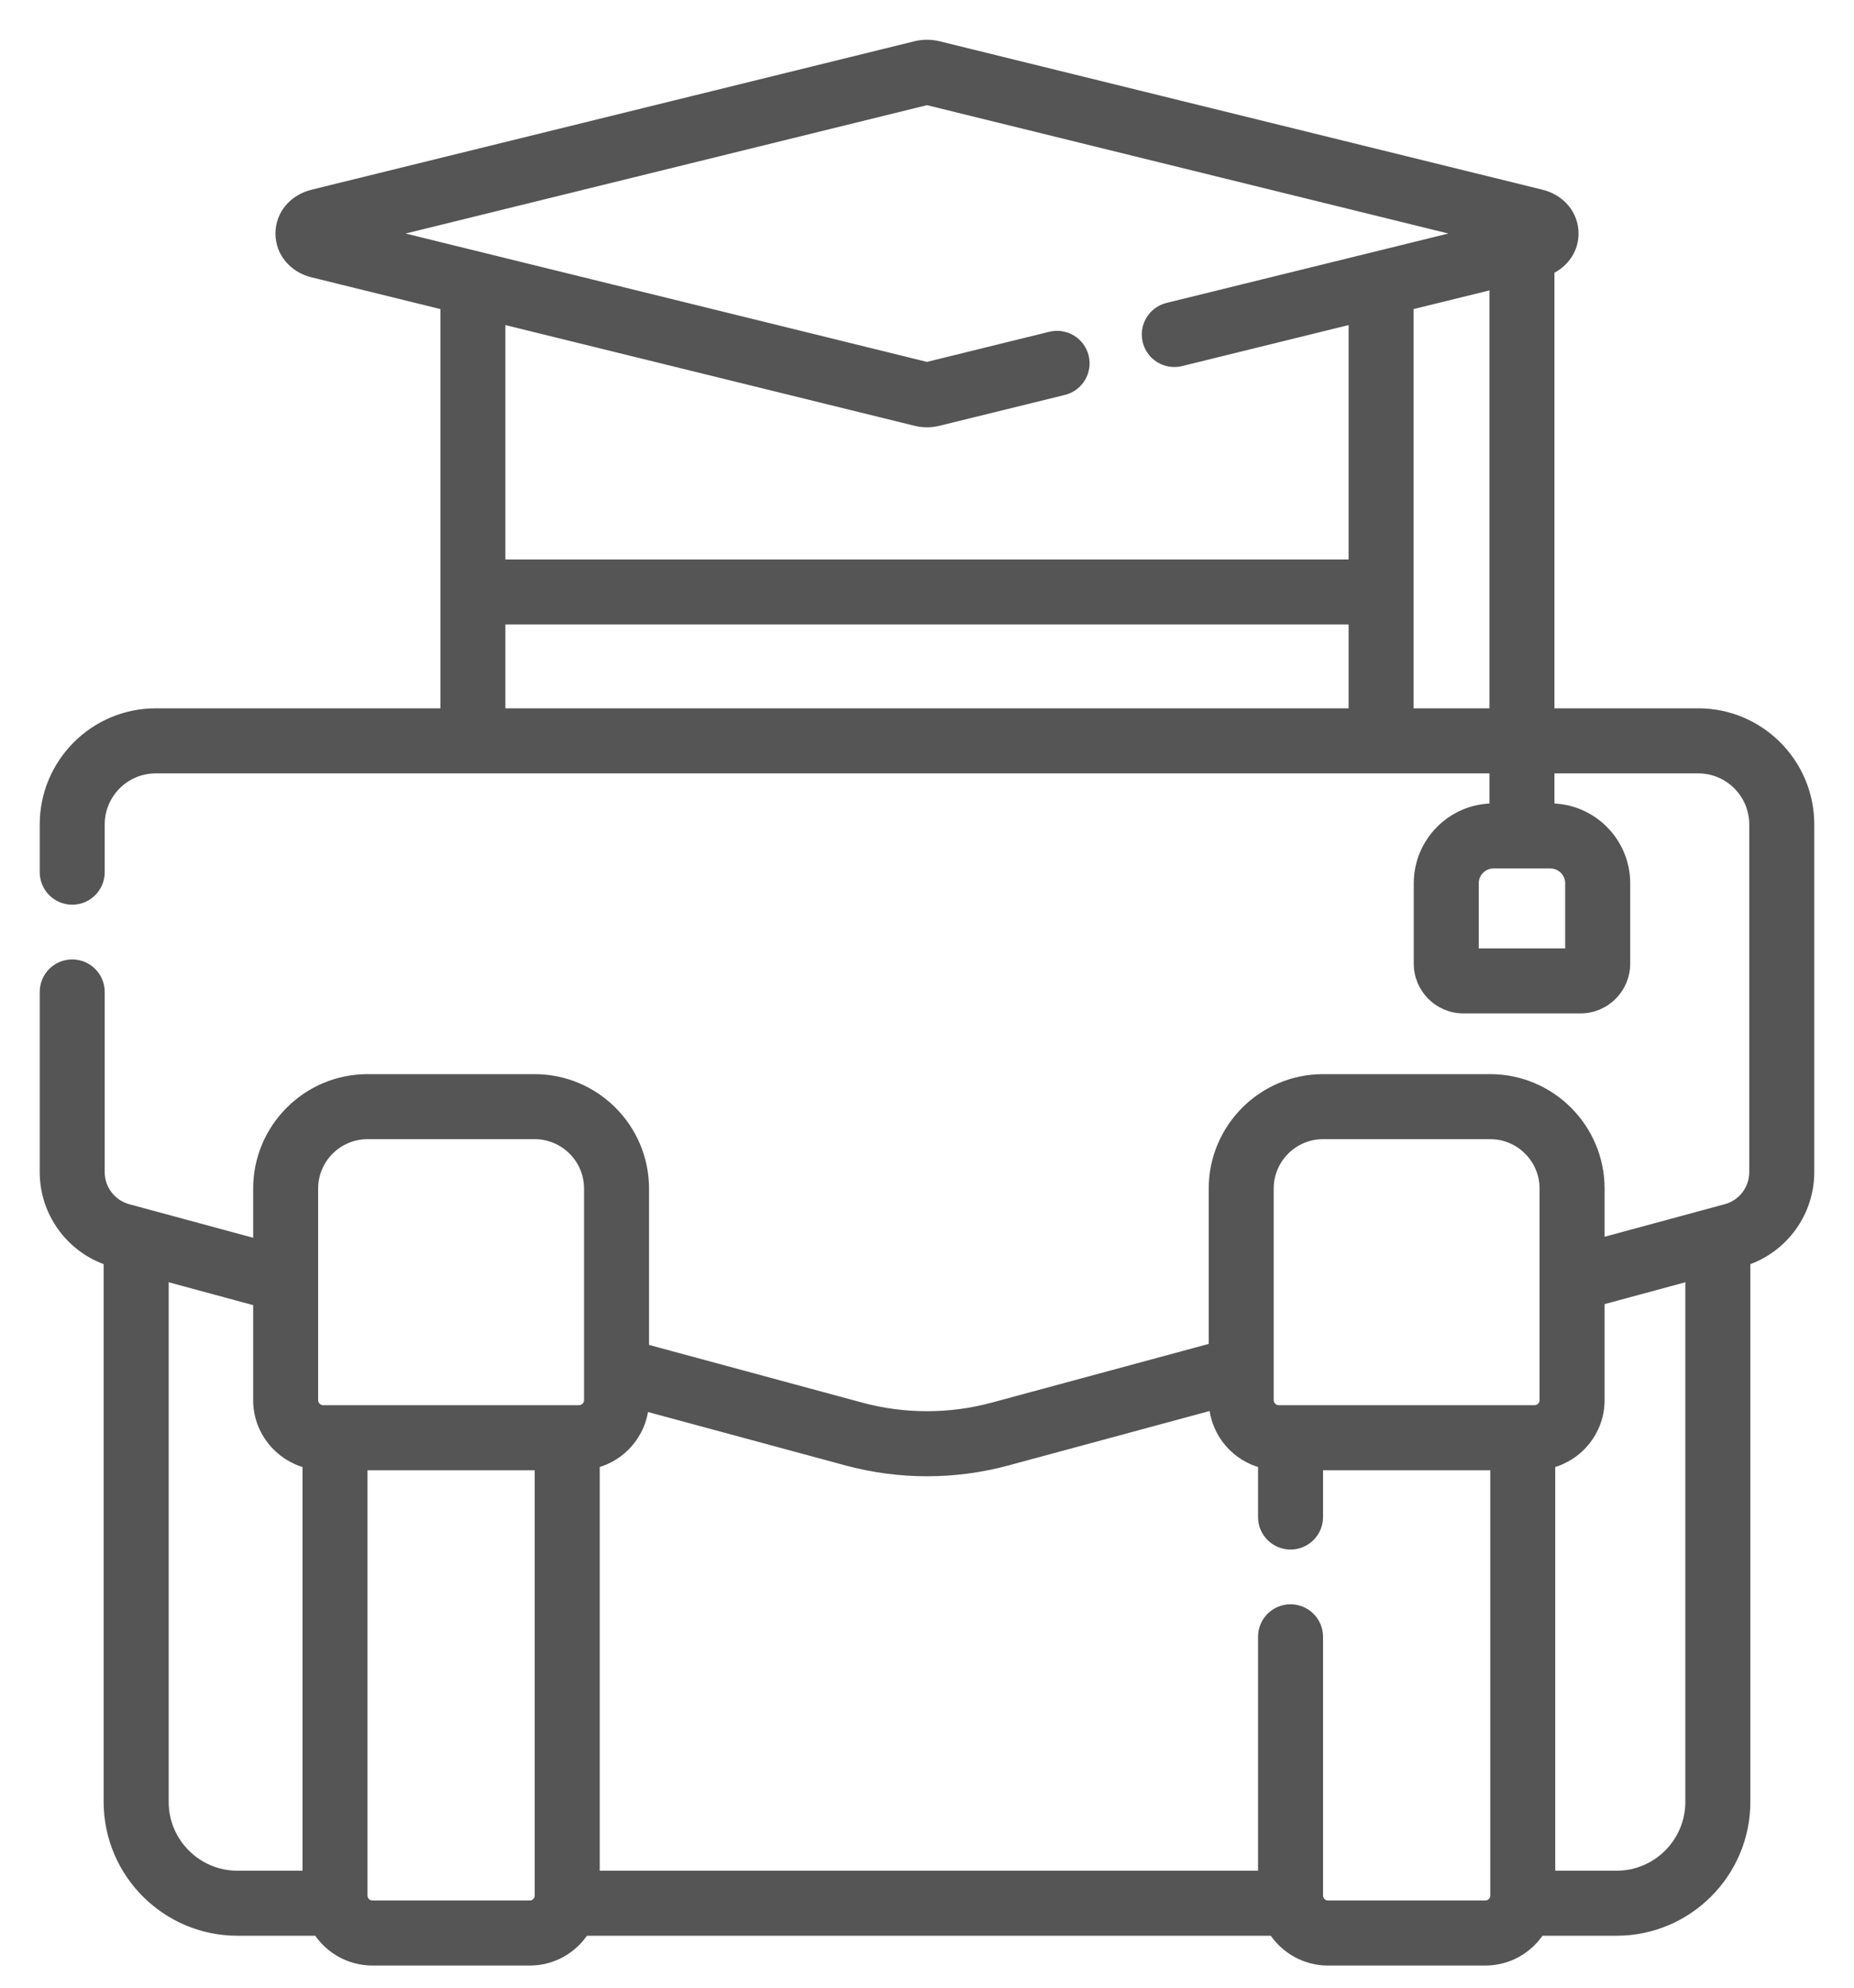 <svg width="42" height="45" viewBox="0 0 42 45" fill="none" xmlns="http://www.w3.org/2000/svg">
<path d="M38.472 16.136H35.114V6.113C35.447 5.958 35.66 5.647 35.66 5.287C35.66 4.861 35.362 4.501 34.919 4.392L21.26 1.031C21.09 0.99 20.91 0.989 20.74 1.031L7.082 4.392C6.638 4.501 6.34 4.861 6.34 5.287C6.34 5.713 6.638 6.073 7.082 6.182L10.077 6.919V16.136H3.528C2.134 16.136 1 17.27 1 18.665V19.746C1 20.097 1.285 20.382 1.636 20.382C1.988 20.382 2.272 20.097 2.272 19.746V18.665C2.272 17.972 2.836 17.409 3.528 17.409H33.842V18.289H33.833C32.892 18.289 32.127 19.055 32.127 19.996V21.818C32.127 22.383 32.586 22.843 33.151 22.843H35.805C36.37 22.843 36.83 22.383 36.83 21.818V19.996C36.83 19.055 36.064 18.289 35.123 18.289H35.114V17.409H38.472C39.164 17.409 39.727 17.972 39.727 18.665V26.538C39.727 26.921 39.469 27.259 39.099 27.359L36.25 28.13V26.91C36.25 25.535 35.132 24.418 33.758 24.418H29.973C28.599 24.418 27.482 25.535 27.482 26.91V30.502L22.493 31.851C21.516 32.115 20.484 32.115 19.507 31.851L14.603 30.525V26.91C14.603 25.535 13.485 24.418 12.111 24.418H8.327C6.953 24.418 5.835 25.535 5.835 26.91V28.153L2.901 27.359C2.531 27.259 2.272 26.921 2.272 26.538V22.457C2.272 22.106 1.988 21.821 1.636 21.821C1.285 21.821 1 22.106 1 22.457V26.538C1 27.452 1.59 28.261 2.448 28.549V40.794C2.448 42.41 3.763 43.724 5.379 43.724H7.194C7.459 44.13 7.917 44.399 8.437 44.399H12.002C12.521 44.399 12.979 44.13 13.244 43.724H28.841C29.106 44.13 29.564 44.399 30.083 44.399H33.648C34.168 44.399 34.625 44.13 34.891 43.724H36.621C38.237 43.724 39.552 42.41 39.552 40.794V28.549C40.41 28.261 41 27.452 41 26.537V18.664C41 17.27 39.866 16.136 38.472 16.136ZM35.557 19.996V21.571H33.399V19.996C33.399 19.757 33.594 19.562 33.833 19.562H35.123C35.362 19.562 35.557 19.757 35.557 19.996ZM20.739 9.542C20.825 9.563 20.913 9.574 21 9.574C21.088 9.574 21.175 9.563 21.26 9.542L24.099 8.844C24.44 8.76 24.649 8.415 24.565 8.074C24.481 7.733 24.136 7.525 23.795 7.608L21 8.296L8.77 5.287L21 2.278L33.23 5.287L26.45 6.955C26.109 7.039 25.9 7.384 25.984 7.725C26.068 8.066 26.413 8.274 26.754 8.191L30.651 7.232V12.766H11.349V7.232L20.739 9.542ZM11.349 14.038H30.651V16.136H11.349V14.038ZM31.923 16.136V6.919L33.842 6.447V16.136H31.923ZM28.754 26.909C28.754 26.237 29.301 25.69 29.973 25.69H33.758C34.43 25.69 34.977 26.237 34.977 26.909V31.698C34.977 31.817 34.881 31.913 34.762 31.913H28.97C28.851 31.913 28.754 31.817 28.754 31.698V26.909ZM7.107 26.909C7.107 26.237 7.654 25.69 8.327 25.69H12.111C12.784 25.69 13.331 26.237 13.331 26.909V31.698C13.331 31.817 13.234 31.913 13.115 31.913H12.849H7.589H7.323C7.204 31.913 7.107 31.817 7.107 31.698V26.909ZM3.721 40.794V28.899L5.835 29.471V31.698C5.835 32.39 6.311 32.972 6.953 33.137V42.452H5.379C4.465 42.452 3.721 41.708 3.721 40.794ZM12.002 43.126H8.437C8.32 43.126 8.225 43.031 8.225 42.915V33.186H12.213V42.915C12.213 43.031 12.118 43.126 12.002 43.126ZM33.648 43.126H30.083C29.967 43.126 29.872 43.031 29.872 42.915V37.056C29.872 36.705 29.587 36.42 29.235 36.42C28.884 36.42 28.599 36.705 28.599 37.056V42.452H13.486V33.137C14.082 32.984 14.536 32.469 14.596 31.841L19.175 33.079C19.772 33.241 20.386 33.322 21 33.322C21.614 33.322 22.228 33.241 22.825 33.079L27.488 31.818C27.539 32.457 27.995 32.982 28.599 33.137V34.345C28.599 34.696 28.884 34.981 29.235 34.981C29.587 34.981 29.872 34.696 29.872 34.345V33.186H33.86V42.915C33.86 43.031 33.765 43.126 33.648 43.126ZM36.621 42.452H35.132V33.137C35.774 32.972 36.25 32.39 36.25 31.698V29.448L38.279 28.899V40.794C38.279 41.708 37.536 42.452 36.621 42.452Z" fill="#555555" stroke="#555555" stroke-width="0.2"/>
</svg>
